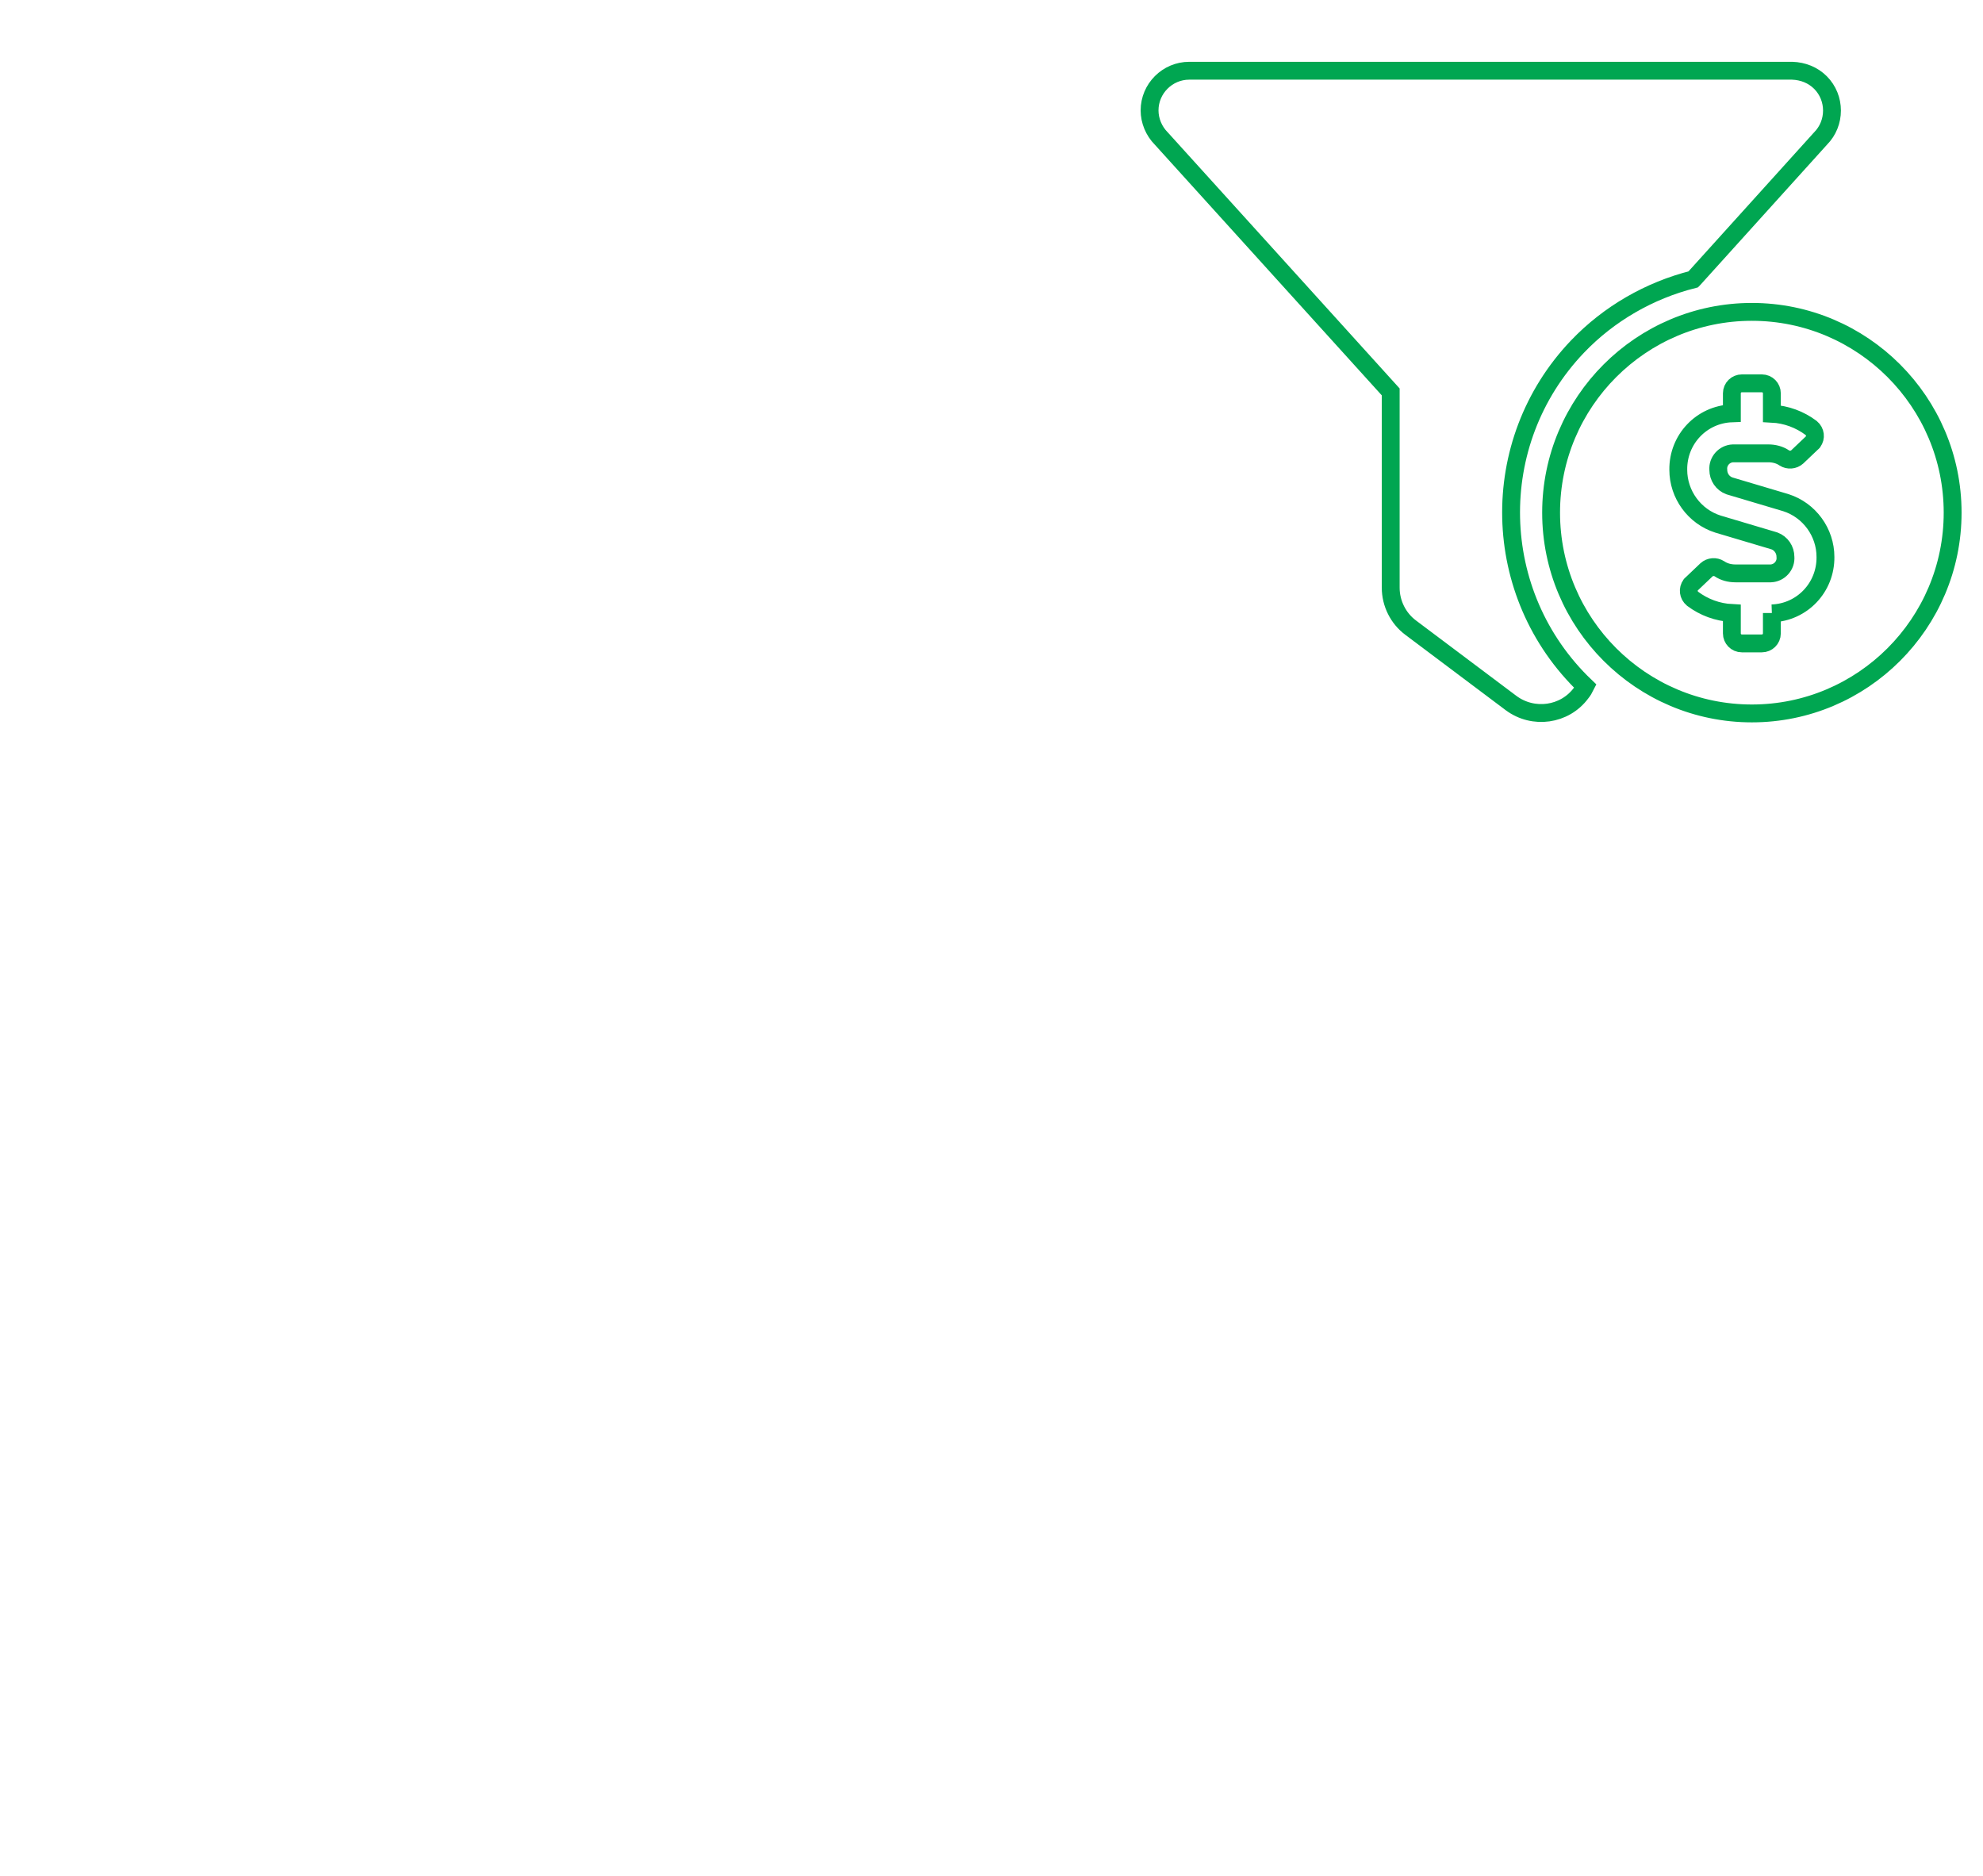 <?xml version="1.0" encoding="UTF-8"?><svg id="Layer_1" xmlns="http://www.w3.org/2000/svg" width="55.51" height="52.51" viewBox="0 0 55.51 52.51"><defs><style>.cls-1{fill:#fff;}.cls-2{fill:none;stroke:#00a651;stroke-width:.5px;}</style></defs><rect class="cls-1" width="55.51" height="52.51"/><path id="Icon_awesome-funnel-dollar" class="cls-2" d="m47.41,7.81l3.55-3.93c.43-.43.43-1.14,0-1.57-.21-.21-.49-.32-.79-.33h-16.88c-.61,0-1.11.5-1.11,1.11,0,.29.12.58.33.79l6.42,7.09v5.48c0,.44.21.86.56,1.12l2.81,2.11c.62.46,1.5.34,1.96-.28.05-.06.09-.13.12-.19-2.69-2.57-2.78-6.83-.22-9.51.88-.92,2.01-1.57,3.24-1.88h0Zm1.63.92c-3.1,0-5.62,2.52-5.62,5.62s2.52,5.62,5.62,5.62,5.62-2.52,5.62-5.62-2.52-5.62-5.62-5.62Zm.56,8.43v.57c0,.16-.13.28-.28.28h-.56c-.16,0-.28-.13-.28-.28h0v-.57c-.4-.02-.78-.16-1.1-.4-.12-.1-.14-.27-.05-.39,0-.01.02-.02.03-.03l.41-.39c.1-.09.25-.1.36-.03.13.09.29.13.45.13h.99c.24-.01.43-.22.41-.46,0-.2-.12-.38-.31-.45l-1.58-.47c-.66-.21-1.11-.83-1.11-1.52-.01-.85.65-1.55,1.5-1.58v-.56c0-.16.13-.28.28-.28h.56c.16,0,.28.13.28.28h0v.57c.4.02.78.16,1.1.4.12.1.14.27.05.39,0,.01-.02.02-.03.03l-.41.39c-.1.09-.25.1-.36.03-.13-.09-.29-.13-.45-.13h-.99c-.24.01-.43.22-.41.46,0,.2.12.38.31.45l1.58.47c.66.21,1.11.83,1.11,1.52.01.85-.65,1.55-1.5,1.58h0Z"/></svg>